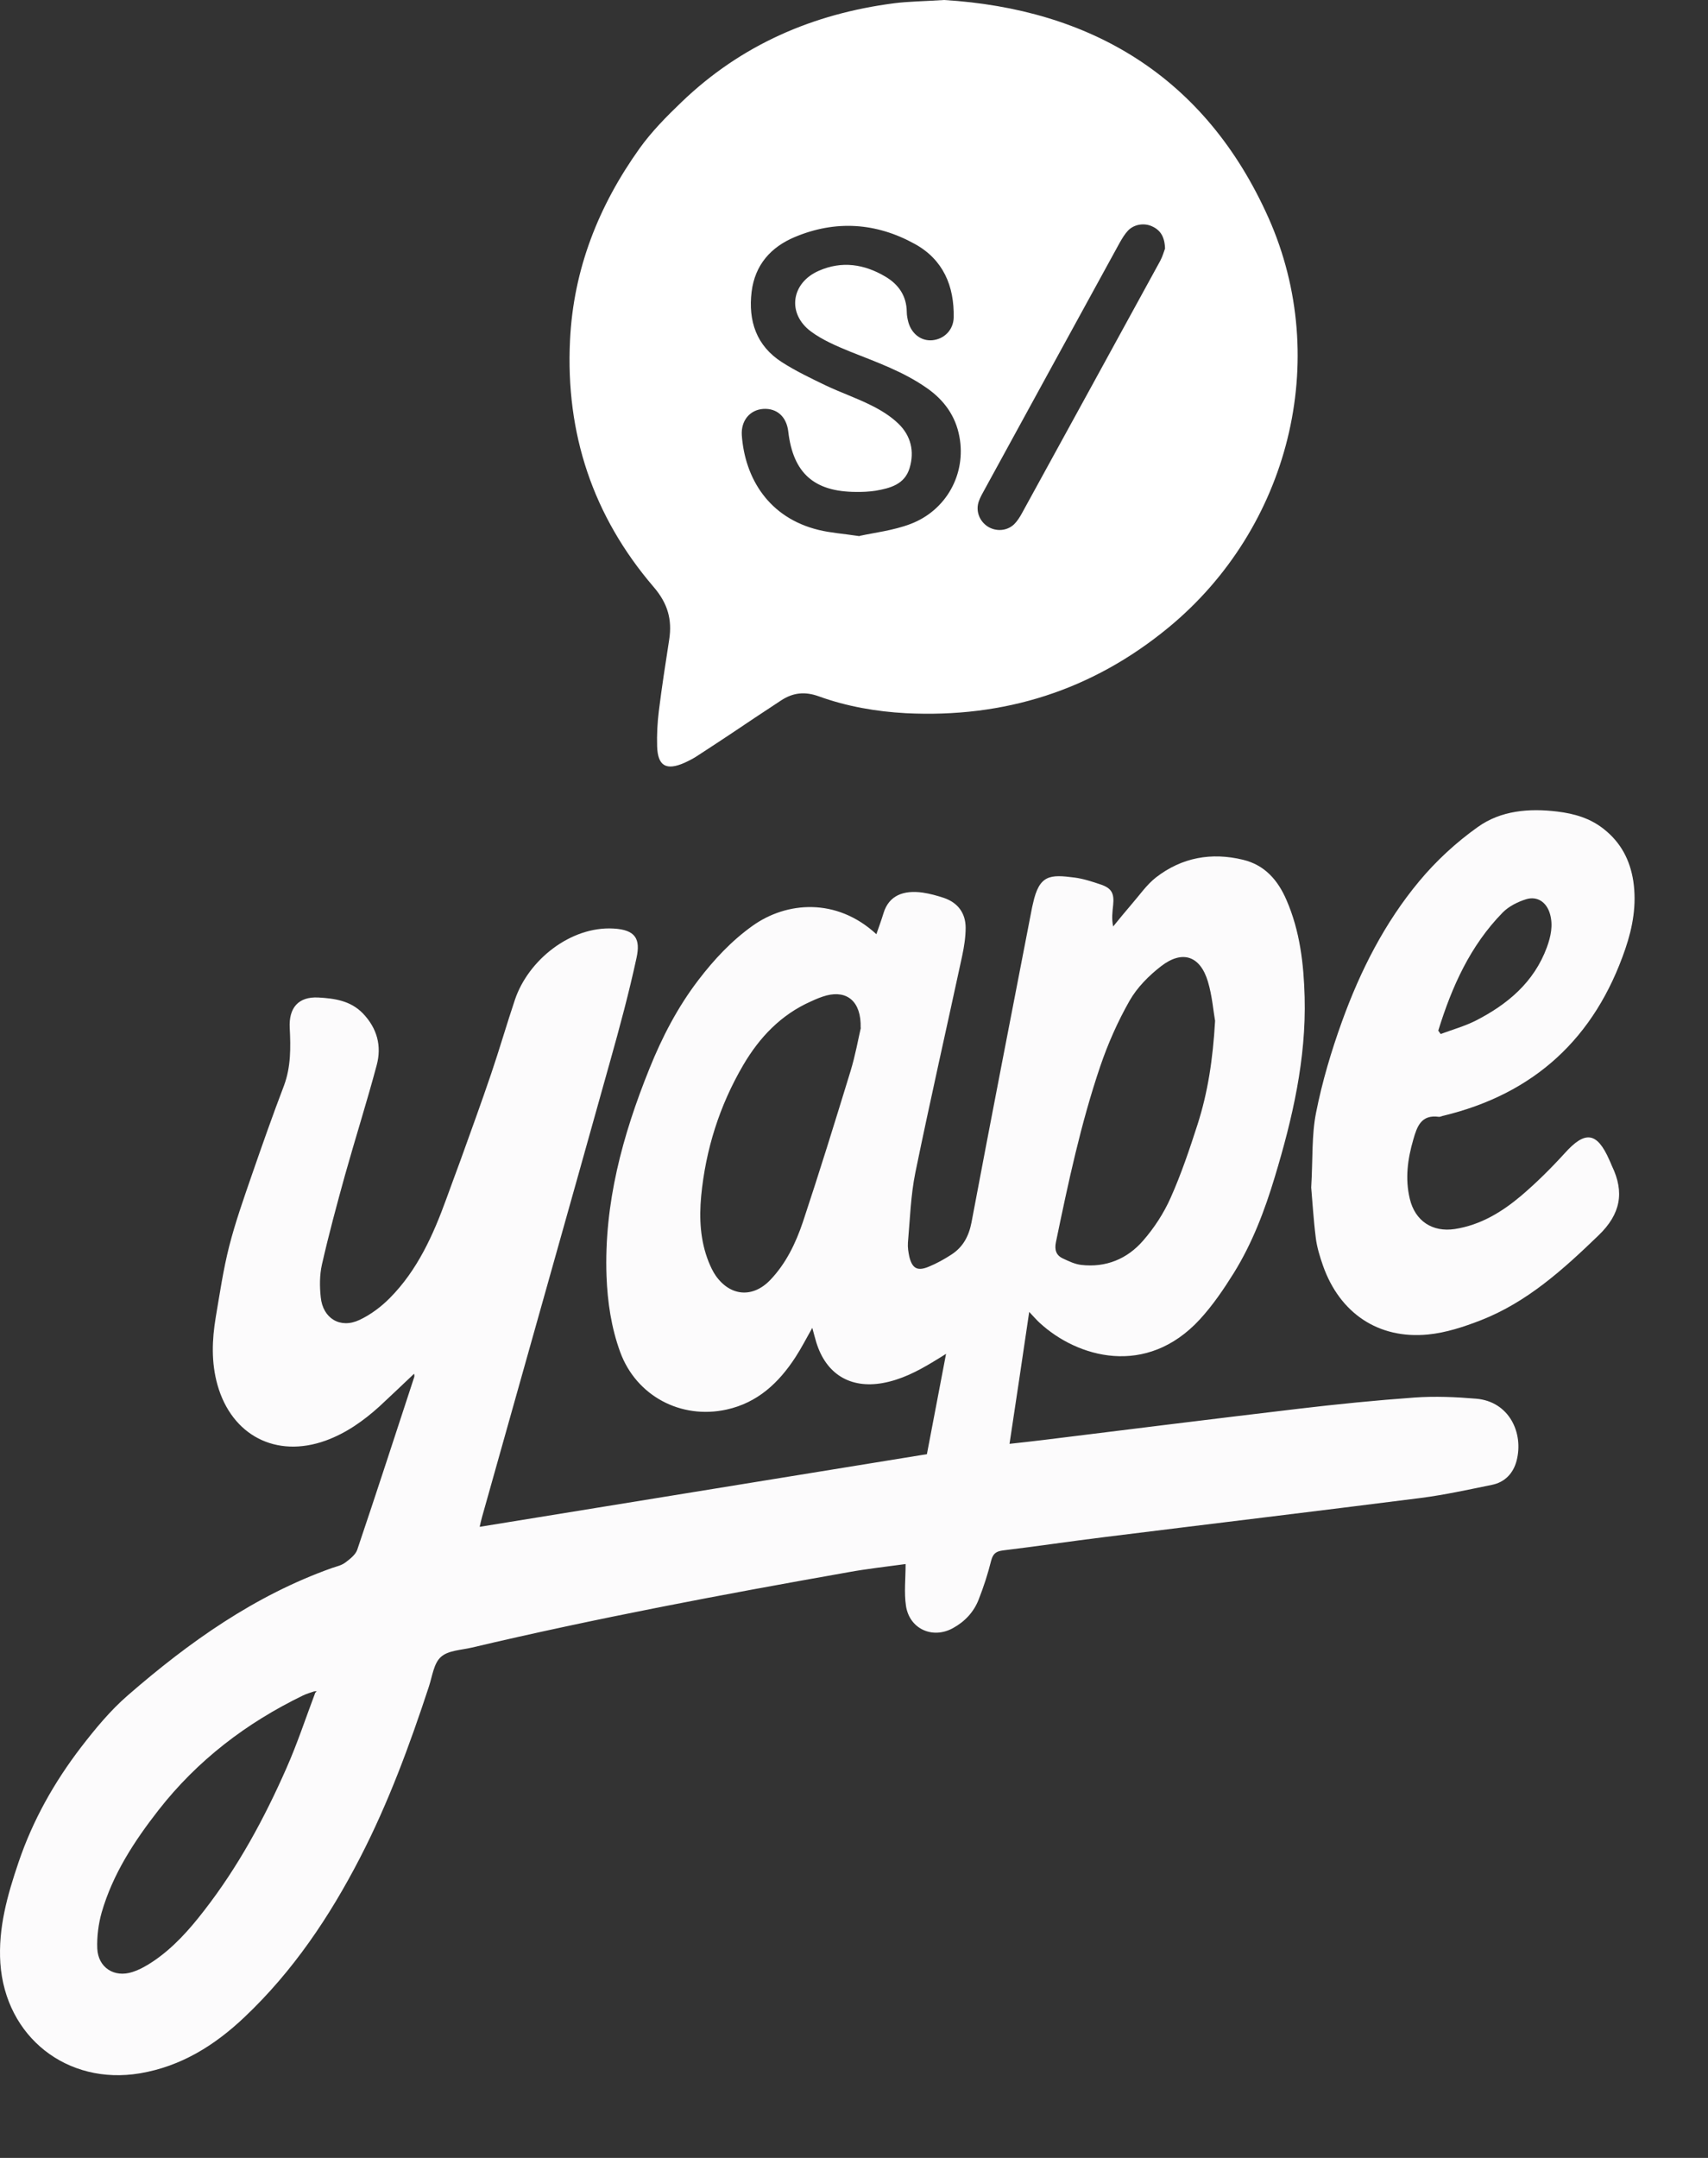 <svg xmlns="http://www.w3.org/2000/svg" width="19" height="24" viewBox="0 0 19 24" fill="none"><rect x="0" y="0" width="19" height="24" fill="#333333" stroke="none"/><path d="M4.608 15.277C4.475 15.402 4.35 15.523 4.222 15.641C4.044 15.802 3.851 15.939 3.623 16.022C3.071 16.221 2.578 15.965 2.419 15.402C2.349 15.152 2.358 14.902 2.4 14.65C2.445 14.385 2.484 14.118 2.55 13.859C2.618 13.593 2.71 13.333 2.8 13.072C2.916 12.737 3.033 12.404 3.159 12.074C3.237 11.864 3.234 11.649 3.223 11.433C3.211 11.209 3.319 11.083 3.54 11.094C3.721 11.104 3.899 11.129 4.036 11.27C4.196 11.436 4.248 11.634 4.19 11.848C4.081 12.256 3.953 12.659 3.839 13.065C3.747 13.397 3.657 13.73 3.581 14.065C3.555 14.181 3.555 14.308 3.568 14.427C3.591 14.663 3.785 14.781 3.999 14.68C4.123 14.622 4.241 14.533 4.337 14.436C4.644 14.126 4.819 13.736 4.966 13.331C5.017 13.188 5.071 13.047 5.122 12.906C5.237 12.586 5.354 12.266 5.463 11.944C5.556 11.671 5.636 11.393 5.728 11.119C5.877 10.677 6.347 10.301 6.823 10.327C7.071 10.34 7.126 10.444 7.081 10.652C6.998 11.037 6.895 11.42 6.788 11.8C6.315 13.493 5.837 15.182 5.362 16.873C5.352 16.91 5.343 16.948 5.336 16.981C6.992 16.712 8.644 16.444 10.311 16.173C10.378 15.823 10.448 15.457 10.524 15.057C10.459 15.098 10.419 15.123 10.38 15.146C10.205 15.252 10.024 15.345 9.819 15.382C9.458 15.446 9.19 15.283 9.081 14.931C9.066 14.883 9.054 14.833 9.036 14.768C8.969 14.886 8.915 14.993 8.849 15.094C8.664 15.379 8.428 15.601 8.082 15.677C7.573 15.789 7.077 15.524 6.899 15.037C6.8 14.766 6.758 14.481 6.747 14.194C6.718 13.386 6.925 12.627 7.224 11.886C7.365 11.535 7.538 11.202 7.768 10.901C7.943 10.672 8.137 10.464 8.371 10.297C8.75 10.026 9.306 9.981 9.749 10.39C9.777 10.308 9.805 10.233 9.828 10.157C9.889 9.955 10.055 9.899 10.262 9.927C10.344 9.939 10.424 9.961 10.502 9.987C10.657 10.041 10.741 10.156 10.742 10.317C10.742 10.422 10.725 10.53 10.703 10.633C10.53 11.435 10.348 12.235 10.183 13.039C10.131 13.293 10.123 13.558 10.1 13.82C10.096 13.873 10.105 13.928 10.116 13.979C10.148 14.107 10.205 14.14 10.329 14.089C10.418 14.053 10.504 14.005 10.584 13.953C10.712 13.87 10.777 13.75 10.807 13.596C11.027 12.427 11.255 11.26 11.481 10.092C11.484 10.077 11.488 10.064 11.491 10.049C11.561 9.726 11.682 9.725 11.953 9.76C12.052 9.773 12.149 9.805 12.244 9.837C12.365 9.878 12.396 9.934 12.383 10.064C12.375 10.141 12.364 10.218 12.383 10.304C12.451 10.221 12.518 10.138 12.588 10.057C12.677 9.955 12.755 9.84 12.86 9.758C13.147 9.536 13.476 9.477 13.827 9.562C14.069 9.62 14.216 9.789 14.311 10.01C14.461 10.355 14.503 10.72 14.513 11.091C14.531 11.778 14.378 12.438 14.181 13.09C14.069 13.462 13.931 13.826 13.725 14.158C13.613 14.338 13.491 14.517 13.348 14.673C12.751 15.322 11.983 15.098 11.565 14.712C11.533 14.683 11.506 14.651 11.449 14.591C11.375 15.094 11.305 15.564 11.23 16.058C11.372 16.043 11.49 16.029 11.608 16.015C12.553 15.898 13.5 15.78 14.445 15.668C14.874 15.617 15.306 15.574 15.737 15.543C15.964 15.527 16.194 15.537 16.421 15.556C16.788 15.587 16.951 15.936 16.871 16.245C16.835 16.384 16.742 16.486 16.593 16.515C16.331 16.568 16.07 16.626 15.805 16.66C14.633 16.809 13.46 16.949 12.288 17.095C11.912 17.141 11.536 17.198 11.161 17.243C11.079 17.253 11.046 17.279 11.025 17.36C10.989 17.505 10.942 17.649 10.887 17.789C10.833 17.929 10.732 18.036 10.6 18.108C10.373 18.233 10.116 18.116 10.078 17.859C10.056 17.712 10.074 17.56 10.074 17.395C9.854 17.425 9.644 17.448 9.436 17.486C8.034 17.734 6.635 17.997 5.249 18.324C5.131 18.352 4.985 18.355 4.905 18.428C4.825 18.499 4.809 18.643 4.771 18.758C4.557 19.409 4.321 20.05 4.006 20.66C3.667 21.317 3.259 21.924 2.72 22.434C2.39 22.747 2.015 22.982 1.557 23.059C0.747 23.195 0.061 22.655 0.004 21.835C-0.022 21.443 0.083 21.075 0.207 20.71C0.365 20.244 0.603 19.822 0.901 19.433C1.059 19.228 1.227 19.024 1.421 18.856C2.103 18.263 2.834 17.744 3.696 17.438C3.747 17.421 3.802 17.409 3.843 17.377C3.894 17.339 3.955 17.291 3.974 17.236C4.19 16.597 4.398 15.955 4.608 15.315C4.612 15.302 4.608 15.287 4.606 15.275L4.608 15.277ZM3.492 18.812C3.451 18.826 3.409 18.838 3.37 18.857C2.739 19.163 2.196 19.578 1.763 20.132C1.493 20.478 1.254 20.844 1.131 21.27C1.095 21.398 1.077 21.538 1.082 21.67C1.091 21.883 1.271 21.999 1.474 21.932C1.555 21.906 1.634 21.861 1.705 21.813C1.929 21.662 2.107 21.461 2.27 21.25C2.648 20.764 2.939 20.227 3.186 19.666C3.307 19.393 3.401 19.107 3.507 18.826C3.513 18.821 3.518 18.815 3.523 18.809C3.513 18.809 3.501 18.811 3.491 18.812H3.492ZM13.516 11.35C13.498 11.25 13.485 11.078 13.437 10.917C13.351 10.63 13.153 10.563 12.916 10.746C12.78 10.851 12.65 10.982 12.566 11.129C12.435 11.359 12.326 11.605 12.24 11.857C12.023 12.496 11.883 13.155 11.746 13.816C11.729 13.9 11.748 13.961 11.823 13.996C11.889 14.027 11.957 14.06 12.027 14.068C12.302 14.1 12.54 14.002 12.717 13.797C12.84 13.656 12.946 13.493 13.022 13.322C13.14 13.058 13.233 12.781 13.322 12.505C13.435 12.152 13.492 11.789 13.517 11.35H13.516ZM9.574 11.431C9.582 11.139 9.424 11.013 9.196 11.071C9.135 11.087 9.076 11.112 9.02 11.138C8.687 11.286 8.449 11.537 8.268 11.845C8.004 12.296 7.85 12.784 7.8 13.302C7.777 13.55 7.789 13.798 7.883 14.034C7.905 14.088 7.93 14.142 7.962 14.188C8.124 14.418 8.374 14.439 8.569 14.235C8.744 14.052 8.852 13.826 8.931 13.592C9.116 13.036 9.289 12.475 9.461 11.914C9.515 11.738 9.547 11.556 9.576 11.431H9.574Z" fill="#FCFBFC"></path><path d="M10.502 0C12.126 0.099 13.408 0.846 14.112 2.425C14.815 4.007 14.339 5.874 13 6.978C12.151 7.678 11.172 7.987 10.077 7.932C9.747 7.914 9.419 7.857 9.107 7.744C8.954 7.689 8.823 7.703 8.692 7.788C8.497 7.916 8.303 8.045 8.11 8.175C7.989 8.255 7.866 8.336 7.744 8.415C7.703 8.441 7.659 8.463 7.616 8.483C7.412 8.573 7.317 8.521 7.31 8.301C7.306 8.17 7.313 8.039 7.329 7.908C7.362 7.643 7.403 7.379 7.444 7.115C7.479 6.891 7.428 6.711 7.272 6.529C6.596 5.741 6.29 4.822 6.341 3.784C6.379 2.994 6.659 2.288 7.115 1.65C7.249 1.463 7.415 1.295 7.582 1.135C8.244 0.499 9.043 0.153 9.948 0.036C10.106 0.016 10.268 0.015 10.502 0ZM9.563 5.96C9.722 5.925 9.933 5.901 10.125 5.829C10.53 5.677 10.749 5.268 10.673 4.859C10.631 4.627 10.502 4.45 10.312 4.317C10.05 4.133 9.752 4.028 9.458 3.911C9.307 3.849 9.149 3.782 9.02 3.686C8.752 3.486 8.801 3.145 9.11 3.011C9.366 2.899 9.614 2.937 9.85 3.077C9.997 3.164 10.085 3.292 10.087 3.47C10.087 3.507 10.095 3.547 10.105 3.585C10.143 3.717 10.251 3.796 10.373 3.784C10.504 3.771 10.606 3.669 10.609 3.531C10.616 3.18 10.492 2.887 10.176 2.713C9.747 2.476 9.295 2.446 8.842 2.636C8.574 2.748 8.398 2.947 8.361 3.245C8.322 3.57 8.414 3.846 8.698 4.028C8.852 4.127 9.02 4.207 9.186 4.287C9.352 4.366 9.528 4.426 9.693 4.509C9.8 4.562 9.907 4.628 9.993 4.711C10.133 4.845 10.175 5.021 10.118 5.207C10.063 5.388 9.902 5.43 9.739 5.458C9.668 5.469 9.594 5.472 9.521 5.471C9.055 5.469 8.823 5.261 8.769 4.801C8.75 4.635 8.643 4.538 8.49 4.548C8.343 4.558 8.241 4.677 8.252 4.842C8.287 5.319 8.551 5.759 9.107 5.894C9.238 5.926 9.375 5.935 9.562 5.963L9.563 5.96ZM12.96 2.768C12.957 2.634 12.909 2.56 12.817 2.518C12.729 2.476 12.614 2.494 12.547 2.566C12.511 2.604 12.483 2.652 12.457 2.697C11.955 3.612 11.454 4.528 10.953 5.444C10.929 5.487 10.905 5.529 10.889 5.574C10.851 5.679 10.893 5.794 10.986 5.855C11.079 5.915 11.202 5.907 11.282 5.83C11.315 5.797 11.343 5.754 11.366 5.712C11.88 4.776 12.393 3.839 12.906 2.902C12.933 2.852 12.948 2.796 12.958 2.77L12.96 2.768Z" fill="white"></path><path d="M14.586 13.207C14.605 12.887 14.59 12.624 14.64 12.375C14.708 12.031 14.809 11.692 14.928 11.362C15.132 10.797 15.403 10.262 15.789 9.799C15.977 9.573 16.2 9.368 16.439 9.198C16.696 9.014 17.009 8.988 17.324 9.026C17.513 9.049 17.691 9.1 17.844 9.223C18.03 9.371 18.132 9.563 18.169 9.799C18.208 10.061 18.163 10.311 18.08 10.554C17.742 11.544 17.069 12.167 16.048 12.411C16.034 12.414 16.019 12.423 16.006 12.421C15.811 12.394 15.764 12.526 15.722 12.673C15.658 12.892 15.629 13.11 15.683 13.334C15.742 13.579 15.933 13.707 16.184 13.669C16.468 13.625 16.705 13.481 16.918 13.302C17.091 13.155 17.254 12.993 17.407 12.825C17.633 12.573 17.765 12.589 17.902 12.9C17.913 12.922 17.921 12.945 17.931 12.967C18.073 13.261 18.028 13.503 17.783 13.739C17.39 14.118 16.989 14.482 16.472 14.684C16.284 14.757 16.083 14.823 15.885 14.842C15.332 14.896 14.903 14.604 14.717 14.076C14.682 13.976 14.65 13.872 14.637 13.768C14.611 13.561 14.599 13.351 14.586 13.207ZM15.999 11.462C16.008 11.476 16.018 11.487 16.026 11.5C16.156 11.452 16.291 11.414 16.415 11.352C16.771 11.17 17.065 10.924 17.208 10.535C17.251 10.416 17.279 10.292 17.242 10.164C17.205 10.036 17.104 9.963 16.977 10.001C16.884 10.03 16.784 10.08 16.717 10.148C16.354 10.518 16.15 10.976 16 11.461L15.999 11.462Z" fill="#FCFBFC"></path></svg>